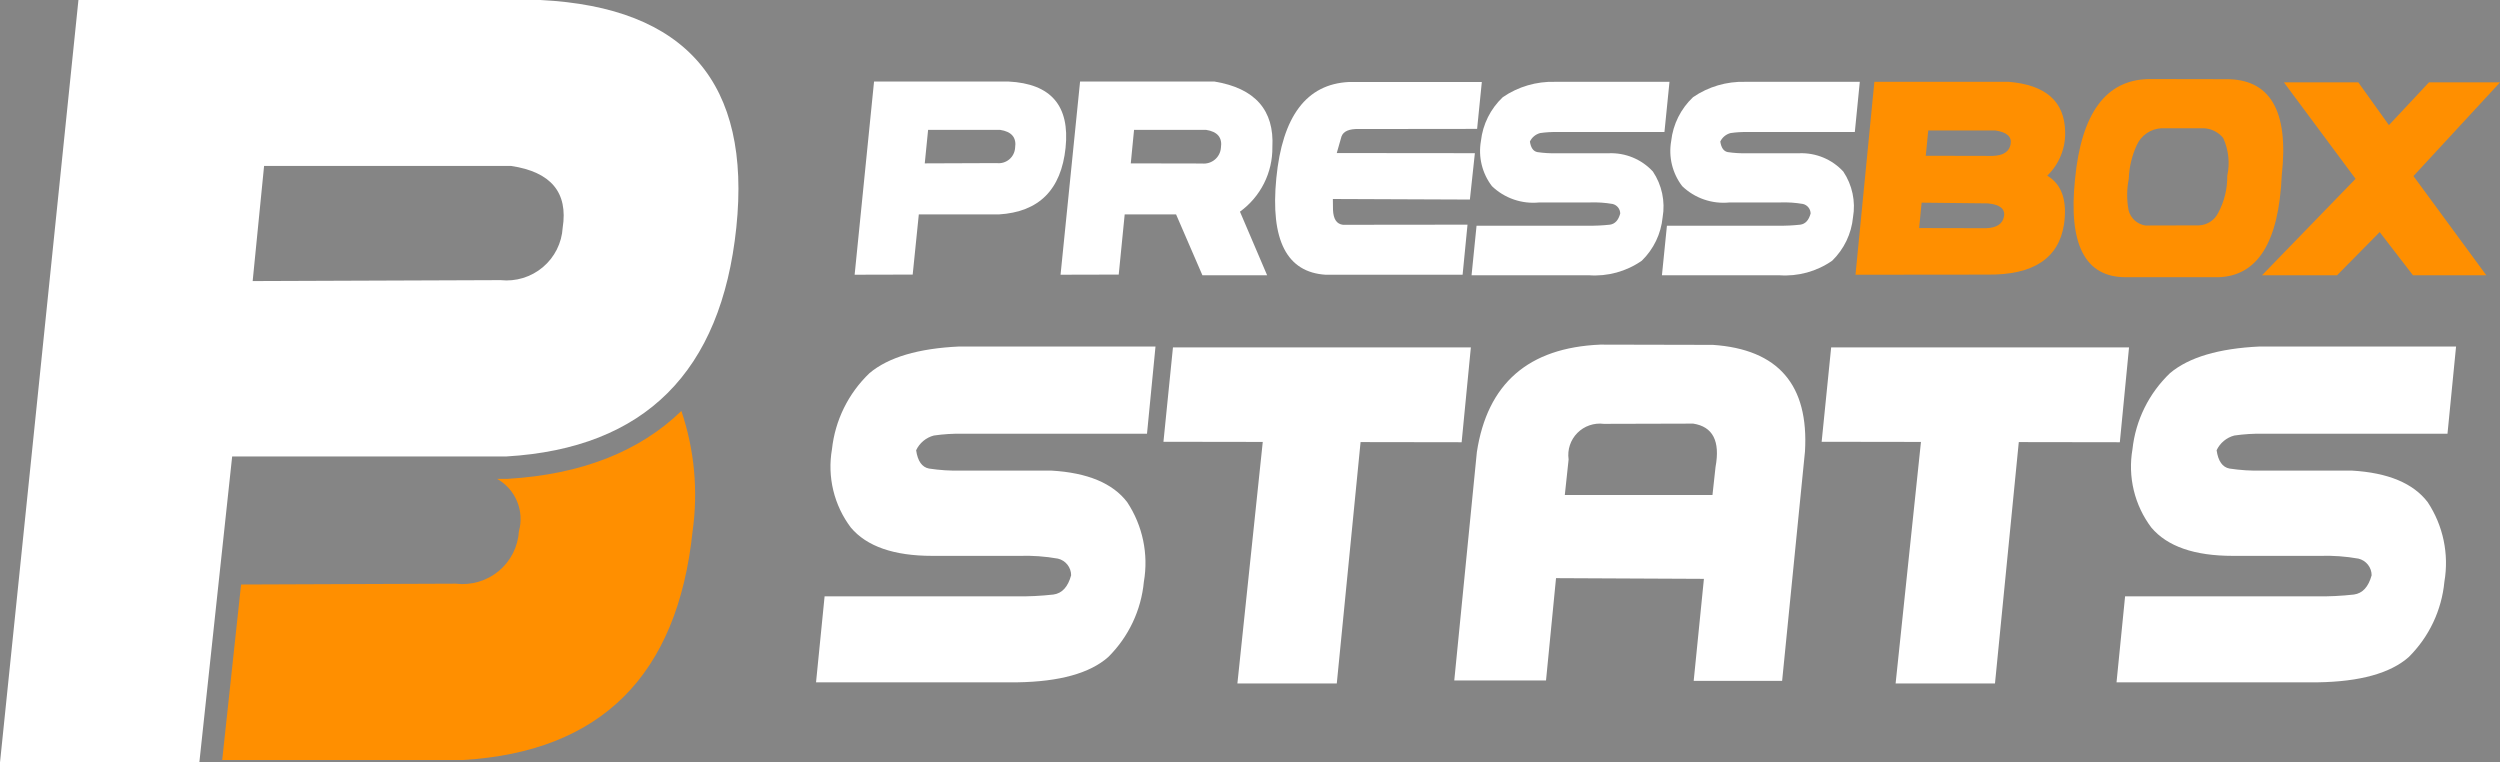 <svg width="200" height="61" viewBox="0 0 200 61" fill="none" xmlns="http://www.w3.org/2000/svg">
<rect width="200" height="61" fill="#858585"/>
<g clip-path="url(#clip0_303_2126)">
<path d="M40.646 38.307H40.592H39.766C40.486 38.712 41.049 39.345 41.365 40.106C41.682 40.866 41.734 41.711 41.513 42.504C41.475 43.115 41.313 43.713 41.035 44.26C40.758 44.806 40.371 45.291 39.898 45.683C39.426 46.075 38.878 46.368 38.289 46.541C37.699 46.715 37.08 46.768 36.469 46.695L19.286 46.761L17.777 60.8H37.036C48.076 60.143 54.201 54.038 55.409 42.486C55.862 39.257 55.554 35.967 54.51 32.877C51.154 36.128 46.493 37.956 40.647 38.305" fill="#FF8F00"/>
<path d="M43.24 0.001C54.89 0.583 60.111 6.649 58.906 18.201C57.699 29.753 51.575 35.857 40.532 36.515H18.573L15.951 60.963L0 61L6.275 0L43.24 0.001ZM20.213 22.486L39.97 22.411H40.046C40.651 22.475 41.263 22.416 41.845 22.238C42.426 22.06 42.965 21.766 43.43 21.374C43.894 20.983 44.274 20.501 44.546 19.959C44.819 19.417 44.978 18.826 45.014 18.221C45.458 15.401 44.081 13.752 40.884 13.274H21.127L20.213 22.486Z" fill="white"/>
<path d="M69.924 6.523H80.686C84.077 6.693 85.597 8.459 85.246 11.822C84.895 15.185 83.113 16.963 79.9 17.154H73.505L73.015 21.967L68.371 21.978L69.924 6.523ZM73.981 13.07L79.738 13.048C79.916 13.069 80.096 13.054 80.268 13.004C80.44 12.953 80.599 12.868 80.737 12.754C80.875 12.639 80.987 12.498 81.068 12.339C81.149 12.18 81.197 12.006 81.208 11.828C81.336 11.008 80.935 10.528 80.005 10.388H74.248L73.981 13.07Z" fill="white"/>
<path d="M86.406 6.523H97.157C100.407 7.06 101.952 8.812 101.79 11.778C101.802 12.781 101.573 13.772 101.122 14.669C100.671 15.566 100.011 16.343 99.197 16.934L101.37 22.022H96.193L94.087 17.154H89.975L89.498 21.967L84.844 21.978L86.406 6.523ZM90.462 13.07L96.171 13.081C96.353 13.099 96.536 13.081 96.711 13.027C96.885 12.973 97.047 12.886 97.187 12.769C97.327 12.652 97.442 12.509 97.525 12.347C97.609 12.186 97.659 12.009 97.673 11.828C97.801 11.008 97.404 10.528 96.481 10.388H90.724L90.462 13.07Z" fill="white"/>
<path d="M117.008 21.981H106.078C102.946 21.797 101.621 19.223 102.105 14.258C102.588 9.293 104.526 6.727 107.918 6.559H118.546L118.169 10.311L108.748 10.322C107.95 10.294 107.473 10.493 107.318 10.919L106.941 12.244L117.99 12.255L117.591 15.964L106.629 15.92L106.64 16.792C106.669 17.528 106.935 17.925 107.438 17.984L117.401 17.973L117.008 21.981Z" fill="white"/>
<path d="M133.156 10.562H124.566C124.115 10.553 123.664 10.58 123.218 10.644C123.039 10.69 122.872 10.775 122.729 10.892C122.587 11.009 122.472 11.157 122.393 11.323C122.466 11.824 122.665 12.105 122.99 12.168C123.489 12.242 123.994 12.273 124.498 12.26H128.698C129.359 12.233 130.018 12.351 130.628 12.603C131.239 12.856 131.787 13.239 132.233 13.724C132.952 14.801 133.23 16.11 133.01 17.384C132.883 18.7 132.294 19.93 131.346 20.855C130.108 21.719 128.609 22.131 127.101 22.02H117.725L118.124 18.057H127.036C127.623 18.066 128.209 18.038 128.793 17.974C129.195 17.919 129.47 17.623 129.618 17.084C129.617 16.907 129.557 16.734 129.446 16.595C129.334 16.456 129.179 16.358 129.006 16.317C128.411 16.215 127.807 16.174 127.204 16.195H123.152C122.462 16.267 121.765 16.187 121.109 15.962C120.453 15.737 119.854 15.372 119.355 14.892C118.966 14.383 118.687 13.8 118.536 13.179C118.384 12.557 118.363 11.912 118.474 11.282C118.622 9.942 119.243 8.698 120.226 7.772C121.453 6.932 122.916 6.503 124.404 6.546H133.559L133.156 10.562Z" fill="white"/>
<path d="M148.386 10.562H139.796C139.345 10.553 138.895 10.58 138.449 10.644C138.269 10.69 138.103 10.775 137.96 10.892C137.817 11.01 137.702 11.157 137.623 11.323C137.697 11.824 137.896 12.105 138.221 12.168C138.72 12.242 139.224 12.273 139.729 12.26H143.929C144.589 12.233 145.248 12.351 145.859 12.603C146.469 12.856 147.017 13.239 147.464 13.724C148.183 14.801 148.461 16.11 148.24 17.384C148.114 18.7 147.525 19.93 146.577 20.855C145.339 21.719 143.84 22.131 142.333 22.02H132.955L133.354 18.057H142.267C142.853 18.066 143.44 18.038 144.023 17.974C144.426 17.919 144.701 17.623 144.849 17.084C144.848 16.907 144.787 16.734 144.676 16.595C144.565 16.456 144.41 16.358 144.236 16.317C143.641 16.215 143.038 16.174 142.434 16.195H138.373C137.683 16.267 136.985 16.187 136.329 15.962C135.673 15.737 135.075 15.372 134.576 14.892C134.187 14.383 133.908 13.8 133.756 13.179C133.605 12.557 133.584 11.912 133.695 11.282C133.843 9.942 134.463 8.698 135.446 7.772C136.673 6.932 138.136 6.503 139.625 6.546H148.784L148.386 10.562Z" fill="white"/>
<path d="M149.95 6.545H160.691C163.668 6.789 165.175 8.125 165.212 10.553C165.23 11.203 165.112 11.851 164.865 12.454C164.619 13.057 164.249 13.602 163.78 14.055C164.947 14.747 165.393 16.046 165.12 17.952C164.699 20.668 162.664 22.007 159.014 21.969L148.439 21.98L149.95 6.545ZM153.53 18.246L158.884 18.257C159.732 18.228 160.211 17.913 160.32 17.313C160.428 16.712 159.998 16.365 159.029 16.27L153.73 16.213L153.53 18.246ZM154.062 12.462L159.416 12.473C160.264 12.444 160.742 12.131 160.85 11.535C160.958 10.939 160.549 10.573 159.625 10.437H154.261L154.062 12.462Z" fill="#FF8F00"/>
<path d="M177.418 22.177H170.081C166.815 22.192 165.455 19.575 166.003 14.327C166.513 9.021 168.501 6.354 171.966 6.324L177.984 6.335C181.598 6.269 183.117 8.831 182.541 14.021C182.305 19.393 180.598 22.113 177.42 22.179M170.282 16.804C170.358 17.12 170.527 17.406 170.767 17.627C171.007 17.847 171.307 17.991 171.63 18.041L175.917 18.03C176.236 18.017 176.547 17.919 176.816 17.746C177.085 17.573 177.303 17.332 177.447 17.047C177.944 16.13 178.197 15.102 178.181 14.06C178.403 13.046 178.289 11.986 177.856 11.042C177.663 10.804 177.421 10.611 177.146 10.475C176.871 10.34 176.57 10.266 176.263 10.259H172.956C172.521 10.273 172.1 10.41 171.74 10.655C171.381 10.899 171.099 11.24 170.928 11.639C170.546 12.478 170.334 13.384 170.302 14.305C170.137 15.13 170.131 15.978 170.285 16.805" fill="#FF8F00"/>
<path d="M188.444 14.306L182.712 6.588H188.664L191.114 10.011L194.318 6.588H200.003L193.076 14.085L198.905 22.022H193.037L190.375 18.567L186.963 22.022H180.961L188.444 14.306Z" fill="#FF8F00"/>
<path d="M117.669 27.791H93.837L93.076 35.342L101.021 35.354L98.992 54.675H106.943L108.846 35.367L116.931 35.379L117.669 27.791Z" fill="white"/>
<path d="M170.323 27.791H146.493L145.732 35.342L153.677 35.354L151.649 54.675H159.599L161.503 35.367L169.587 35.379L170.323 27.791Z" fill="white"/>
<path d="M91.76 34.699H77.019C76.246 34.683 75.473 34.731 74.709 34.842C74.4 34.922 74.113 35.07 73.868 35.273C73.623 35.477 73.426 35.732 73.291 36.02C73.414 36.888 73.761 37.378 74.319 37.484C75.174 37.615 76.04 37.669 76.905 37.648H84.111C87.002 37.815 89.025 38.659 90.179 40.178C91.416 42.054 91.892 44.327 91.51 46.539C91.296 48.818 90.287 50.95 88.657 52.565C87.188 53.861 84.76 54.535 81.373 54.586H65.283L65.968 47.708H81.26C82.267 47.724 83.274 47.675 84.275 47.563C84.966 47.467 85.438 46.953 85.691 46.021C85.69 45.713 85.585 45.415 85.394 45.174C85.203 44.932 84.936 44.762 84.636 44.69C83.616 44.509 82.58 44.435 81.545 44.469H74.584C71.514 44.469 69.342 43.715 68.069 42.207C67.401 41.321 66.922 40.307 66.662 39.23C66.402 38.152 66.367 37.033 66.557 35.941C66.807 33.621 67.871 31.463 69.563 29.848C71.072 28.582 73.462 27.873 76.733 27.721H92.44L91.76 34.699Z" fill="white"/>
<path d="M116.342 54.435L118.148 36.172C118.985 30.681 122.276 27.814 128.02 27.57L137.036 27.59C142.262 27.947 144.716 30.79 144.398 36.118L142.57 54.471H135.495L136.313 46.308L124.482 46.252L123.682 54.435H116.342ZM125.49 36.745L125.185 39.598H136.998L137.243 37.357C137.624 35.287 137.028 34.131 135.456 33.889L128.304 33.908C127.92 33.859 127.529 33.899 127.163 34.025C126.797 34.15 126.464 34.358 126.192 34.633C125.919 34.907 125.714 35.24 125.592 35.606C125.469 35.972 125.434 36.361 125.487 36.743" fill="white"/>
<path d="M195.799 34.699H181.058C180.285 34.683 179.512 34.731 178.746 34.842C178.438 34.922 178.151 35.07 177.906 35.273C177.661 35.477 177.464 35.732 177.329 36.02C177.452 36.888 177.798 37.378 178.357 37.484C179.212 37.615 180.078 37.669 180.943 37.648H188.151C191.042 37.815 193.064 38.659 194.219 40.178C195.456 42.054 195.932 44.327 195.551 46.539C195.336 48.818 194.327 50.95 192.698 52.565C191.228 53.861 188.799 54.535 185.412 54.586H169.322L170.007 47.708H185.301C186.307 47.724 187.314 47.675 188.314 47.563C189.005 47.467 189.477 46.953 189.731 46.021C189.73 45.713 189.626 45.415 189.434 45.174C189.243 44.933 188.976 44.762 188.677 44.69C187.656 44.509 186.62 44.435 185.585 44.469H178.624C175.554 44.469 173.383 43.715 172.109 42.207C171.441 41.321 170.963 40.307 170.703 39.23C170.443 38.152 170.407 37.033 170.597 35.941C170.847 33.621 171.912 31.463 173.603 29.848C175.112 28.582 177.503 27.873 180.775 27.721H196.485L195.799 34.699Z" fill="white"/>
</g>
<defs>
<clipPath id="clip0_303_2126">
<rect width="200" height="61" fill="white"/>
</clipPath>
</defs>
</svg>
